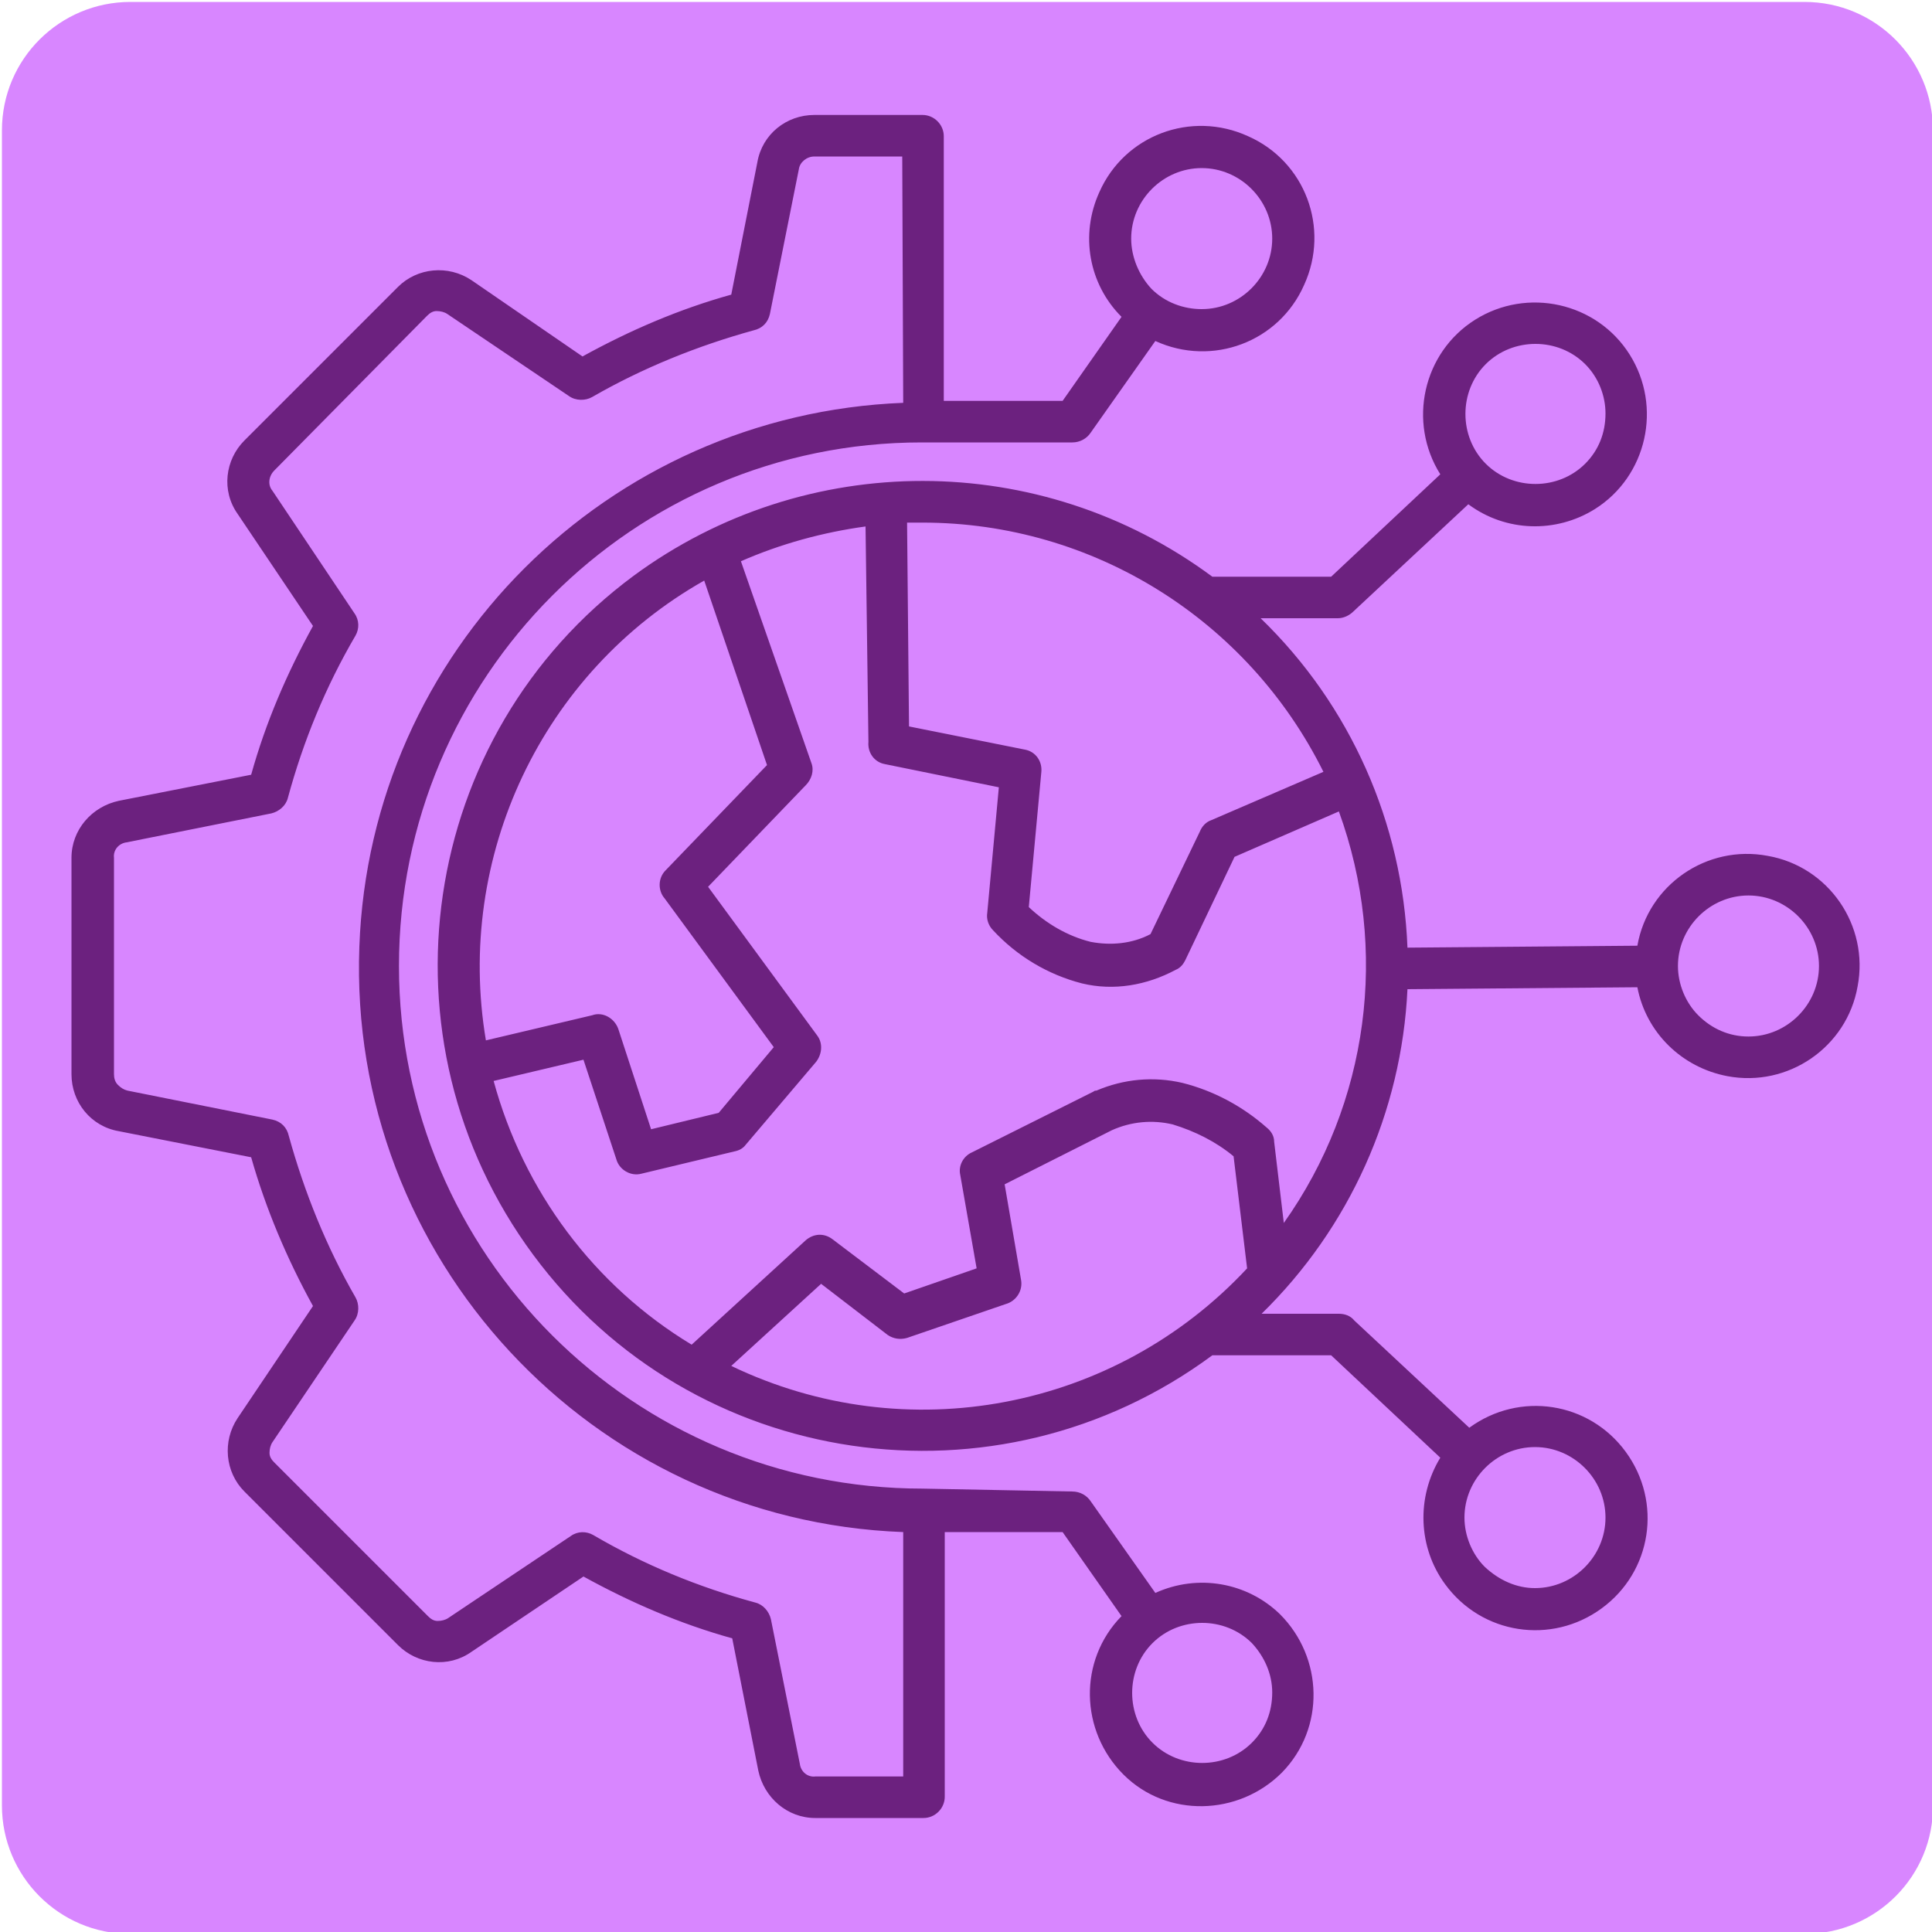 <?xml version="1.0" encoding="utf-8"?>
<!-- Generator: Adobe Illustrator 28.0.0, SVG Export Plug-In . SVG Version: 6.00 Build 0)  -->
<svg version="1.1" id="Layer_1" xmlns="http://www.w3.org/2000/svg" xmlns:xlink="http://www.w3.org/1999/xlink" x="0px" y="0px"
	 viewBox="0 0 200 200" style="enable-background:new 0 0 200 200;" xml:space="preserve">
<style type="text/css">
	.st0{fill:#D886FF;}
	.st1{fill-rule:evenodd;clip-rule:evenodd;fill:#6C217F;}
</style>
<path class="st0" d="M186.8,200.2H13.5c-7.4,0-13.3-6-13.3-13.3V13.5c0-7.4,6-13.3,13.3-13.3h173.3c7.4,0,13.3,6,13.3,13.3v173.3
	C200.2,194.2,194.2,200.2,186.8,200.2z"/>
<path class="st1" d="M181,107.3c4,0,7.3-3.3,7.3-7.3s-3.3-7.3-7.3-7.3s-7.3,3.3-7.3,7.3c0,1.9,0.8,3.8,2.1,5.1
	C177.2,106.5,179,107.3,181,107.3L181,107.3z M125.5,59.7h12.3l11.3-10.6c-3.4-5.4-1.8-12.6,3.6-16s12.6-1.8,16,3.6
	c3.4,5.4,1.8,12.6-3.6,16c-4,2.5-9.2,2.4-13.1-0.5l-11.9,11.1c-0.4,0.4-1,0.7-1.6,0.7h-8c9.3,9,14.7,21.2,15.2,34.1l23.8-0.2
	c1.1-6.3,7.2-10.5,13.5-9.3c6.3,1.1,10.5,7.2,9.3,13.5c-1.1,6.3-7.2,10.5-13.5,9.3c-4.7-0.9-8.4-4.5-9.3-9.2l-23.8,0.2
	c-0.6,12.7-6,24.7-15.1,33.6h8c0.6,0,1.2,0.2,1.6,0.7l11.9,11.1c5.2-3.8,12.4-2.7,16.2,2.5c3.8,5.2,2.7,12.4-2.5,16.2
	c-5.2,3.8-12.4,2.7-16.2-2.5c-2.8-3.8-3-9-0.5-13.1l-11.3-10.6h-12.3c-22.3,16.5-53.8,11.9-70.3-10.4
	c-16.5-22.3-11.9-53.8,10.4-70.3C83.4,46.5,107.7,46.5,125.5,59.7L125.5,59.7z M164.1,37.7c-2.8-2.8-7.5-2.8-10.3,0
	c-2.8,2.8-2.8,7.5,0,10.3s7.5,2.8,10.3,0c1.4-1.4,2.1-3.2,2.1-5.2C166.2,41,165.5,39.1,164.1,37.7z M158.9,164.4
	c4,0,7.3-3.3,7.3-7.3c0-4-3.3-7.3-7.3-7.3c-4,0-7.3,3.3-7.3,7.3c0,1.9,0.8,3.8,2.1,5.1C155.2,163.6,157,164.4,158.9,164.4z
	 M95.5,154.1c-29.9,0-54.2-24.2-54.2-54.1c0-29.9,24.2-54.2,54.1-54.2c0,0,0,0,0,0h15.6c0.8,0,1.5-0.4,1.9-1l6.7-9.5
	c5.9,2.7,12.8,0.1,15.4-5.8c2.7-5.9,0.1-12.8-5.8-15.4c-5.9-2.7-12.8-0.1-15.4,5.8c-2,4.4-1.1,9.5,2.3,12.9l-6.1,8.7H97.7V14.1
	c0-1.2-1-2.2-2.2-2.2l0,0H84.3c-2.9,0-5.4,2-5.9,4.9l-2.7,13.7c-5.4,1.5-10.5,3.7-15.4,6.4L48.8,29c-2.4-1.6-5.6-1.3-7.6,0.7
	L25.3,45.6c-2,2-2.4,5.2-0.7,7.6l7.8,11.6c-2.7,4.9-4.9,10-6.4,15.4l-13.7,2.7c-2.8,0.6-4.9,3-4.9,5.9v22.4c0,2.9,2,5.4,4.9,5.9
	l13.7,2.7c1.5,5.3,3.7,10.5,6.4,15.4l-7.8,11.6c-1.6,2.4-1.3,5.6,0.7,7.6l15.9,15.9c2,2,5.2,2.4,7.6,0.7l11.6-7.8
	c4.9,2.7,10,4.9,15.4,6.4l2.7,13.7c0.6,2.8,3,4.9,5.9,4.9h11.2c1.2,0,2.2-1,2.2-2.2c0,0,0,0,0,0v-27.4H110l6.1,8.7
	c-4.5,4.6-4.3,11.9,0.2,16.4s11.9,4.3,16.4-0.2c4.5-4.6,4.3-11.9-0.2-16.4c-3.4-3.3-8.5-4.2-12.9-2.2l-6.7-9.5c-0.4-0.6-1.1-1-1.9-1
	L95.5,154.1z M129.6,170.1c-2.8-2.8-7.5-2.8-10.3,0c-2.8,2.8-2.8,7.5,0,10.3c2.8,2.8,7.5,2.8,10.3,0c1.4-1.4,2.1-3.2,2.1-5.2
	C131.7,173.3,130.9,171.5,129.6,170.1z M93.4,16.2h-9.1c-0.8,0-1.5,0.6-1.6,1.3l-3,15c-0.2,0.9-0.8,1.5-1.7,1.7
	c-5.8,1.6-11.5,3.9-16.7,6.9c-0.7,0.4-1.7,0.4-2.4-0.1l-12.6-8.5c-0.3-0.2-0.7-0.3-1.1-0.3c-0.4,0-0.7,0.2-1,0.5L28.4,48.7
	c-0.6,0.6-0.7,1.5-0.2,2.1l8.5,12.7c0.5,0.7,0.5,1.6,0.1,2.3l0,0c-3.1,5.3-5.4,10.9-7,16.8c-0.2,0.8-0.9,1.4-1.7,1.6l0,0l-15,3
	c-0.8,0.1-1.4,0.8-1.3,1.6v22.4c0,0.4,0.1,0.8,0.4,1.1c0.3,0.3,0.6,0.5,1,0.6l15,3c0.9,0.2,1.5,0.8,1.7,1.7
	c1.6,5.8,3.9,11.5,6.9,16.7c0.4,0.7,0.4,1.7-0.1,2.4l-8.5,12.6c-0.2,0.3-0.3,0.7-0.3,1.1c0,0.4,0.2,0.7,0.5,1l15.9,15.9
	c0.3,0.3,0.6,0.5,1,0.5c0.4,0,0.8-0.1,1.1-0.3l12.7-8.5c0.7-0.5,1.6-0.5,2.3-0.1l0,0c5.3,3.1,10.9,5.4,16.8,7
	c0.8,0.2,1.4,0.9,1.6,1.7l0,0l3,15c0.1,0.8,0.8,1.4,1.6,1.3h9.1v-25.3c-32.3-1.2-57.5-28.4-56.3-60.6c1.1-30.6,25.7-55.1,56.3-56.3
	L93.4,16.2L93.4,16.2z M95.5,54.1c-0.5,0-1.1,0-1.6,0l0.2,21.1l12,2.4l0,0c1.1,0.2,1.8,1.2,1.7,2.3l-1.3,14c1.8,1.7,4,3,6.4,3.6
	c2.1,0.4,4.3,0.2,6.2-0.8l5.1-10.6c0.2-0.5,0.6-1,1.2-1.2l11.6-5C129.2,64.2,113.2,54.1,95.5,54.1L95.5,54.1z M89.6,54.5
	c-4.4,0.6-8.8,1.8-12.9,3.6L84,79c0.3,0.8,0,1.7-0.6,2.3L73.3,91.8l11.3,15.4c0.6,0.8,0.5,1.9-0.1,2.7l-7.3,8.6
	c-0.3,0.4-0.7,0.6-1.2,0.7l0,0l-9.6,2.3c-1.1,0.3-2.3-0.4-2.6-1.5l-3.4-10.3l-9.3,2.2c3.1,11.4,10.4,21.2,20.5,27.3l11.8-10.8
	c0.8-0.7,1.9-0.8,2.8-0.1l7.4,5.6l7.5-2.6l-1.7-9.7l0,0c-0.2-0.9,0.3-1.9,1.2-2.3l12.6-6.3c0.1-0.1,0.2-0.1,0.3-0.1
	c2.8-1.2,5.9-1.5,8.9-0.8c3.2,0.8,6.2,2.4,8.7,4.6c0.5,0.4,0.8,0.9,0.8,1.5l1,8.4c8.8-12.4,10.9-28.3,5.7-42.6l-10.8,4.7l-5.1,10.7
	c-0.2,0.4-0.5,0.8-1,1l0,0c-3,1.6-6.4,2.2-9.7,1.4c-3.5-0.9-6.7-2.8-9.2-5.5c-0.5-0.5-0.7-1.2-0.6-1.8l1.2-13l-11.8-2.4
	c-1.1-0.2-1.8-1.2-1.7-2.3L89.6,54.5L89.6,54.5z M72.9,60.1c-16.8,9.5-25.8,28.6-22.6,47.6l11-2.6c1.1-0.4,2.3,0.3,2.7,1.4l3.4,10.4
	l7-1.7l5.7-6.8L68.8,93c-0.7-0.8-0.7-2.1,0.1-2.9l10.5-10.9L72.9,60.1L72.9,60.1z M75.7,141.4c18.1,8.7,39.7,4.6,53.4-10.1
	l-1.4-11.6c-1.8-1.5-4-2.6-6.3-3.3c-2.1-0.5-4.3-0.3-6.3,0.6l-11.1,5.6l1.7,9.9c0.2,1.1-0.5,2.2-1.6,2.5l-10.2,3.5
	c-0.7,0.2-1.4,0.1-2-0.3l0,0l-6.9-5.3L75.7,141.4z M124.4,32c4,0,7.3-3.3,7.3-7.3s-3.3-7.3-7.3-7.3s-7.3,3.3-7.3,7.3
	c0,1.9,0.8,3.8,2.1,5.2C120.6,31.3,122.5,32,124.4,32z"/>
</svg>
